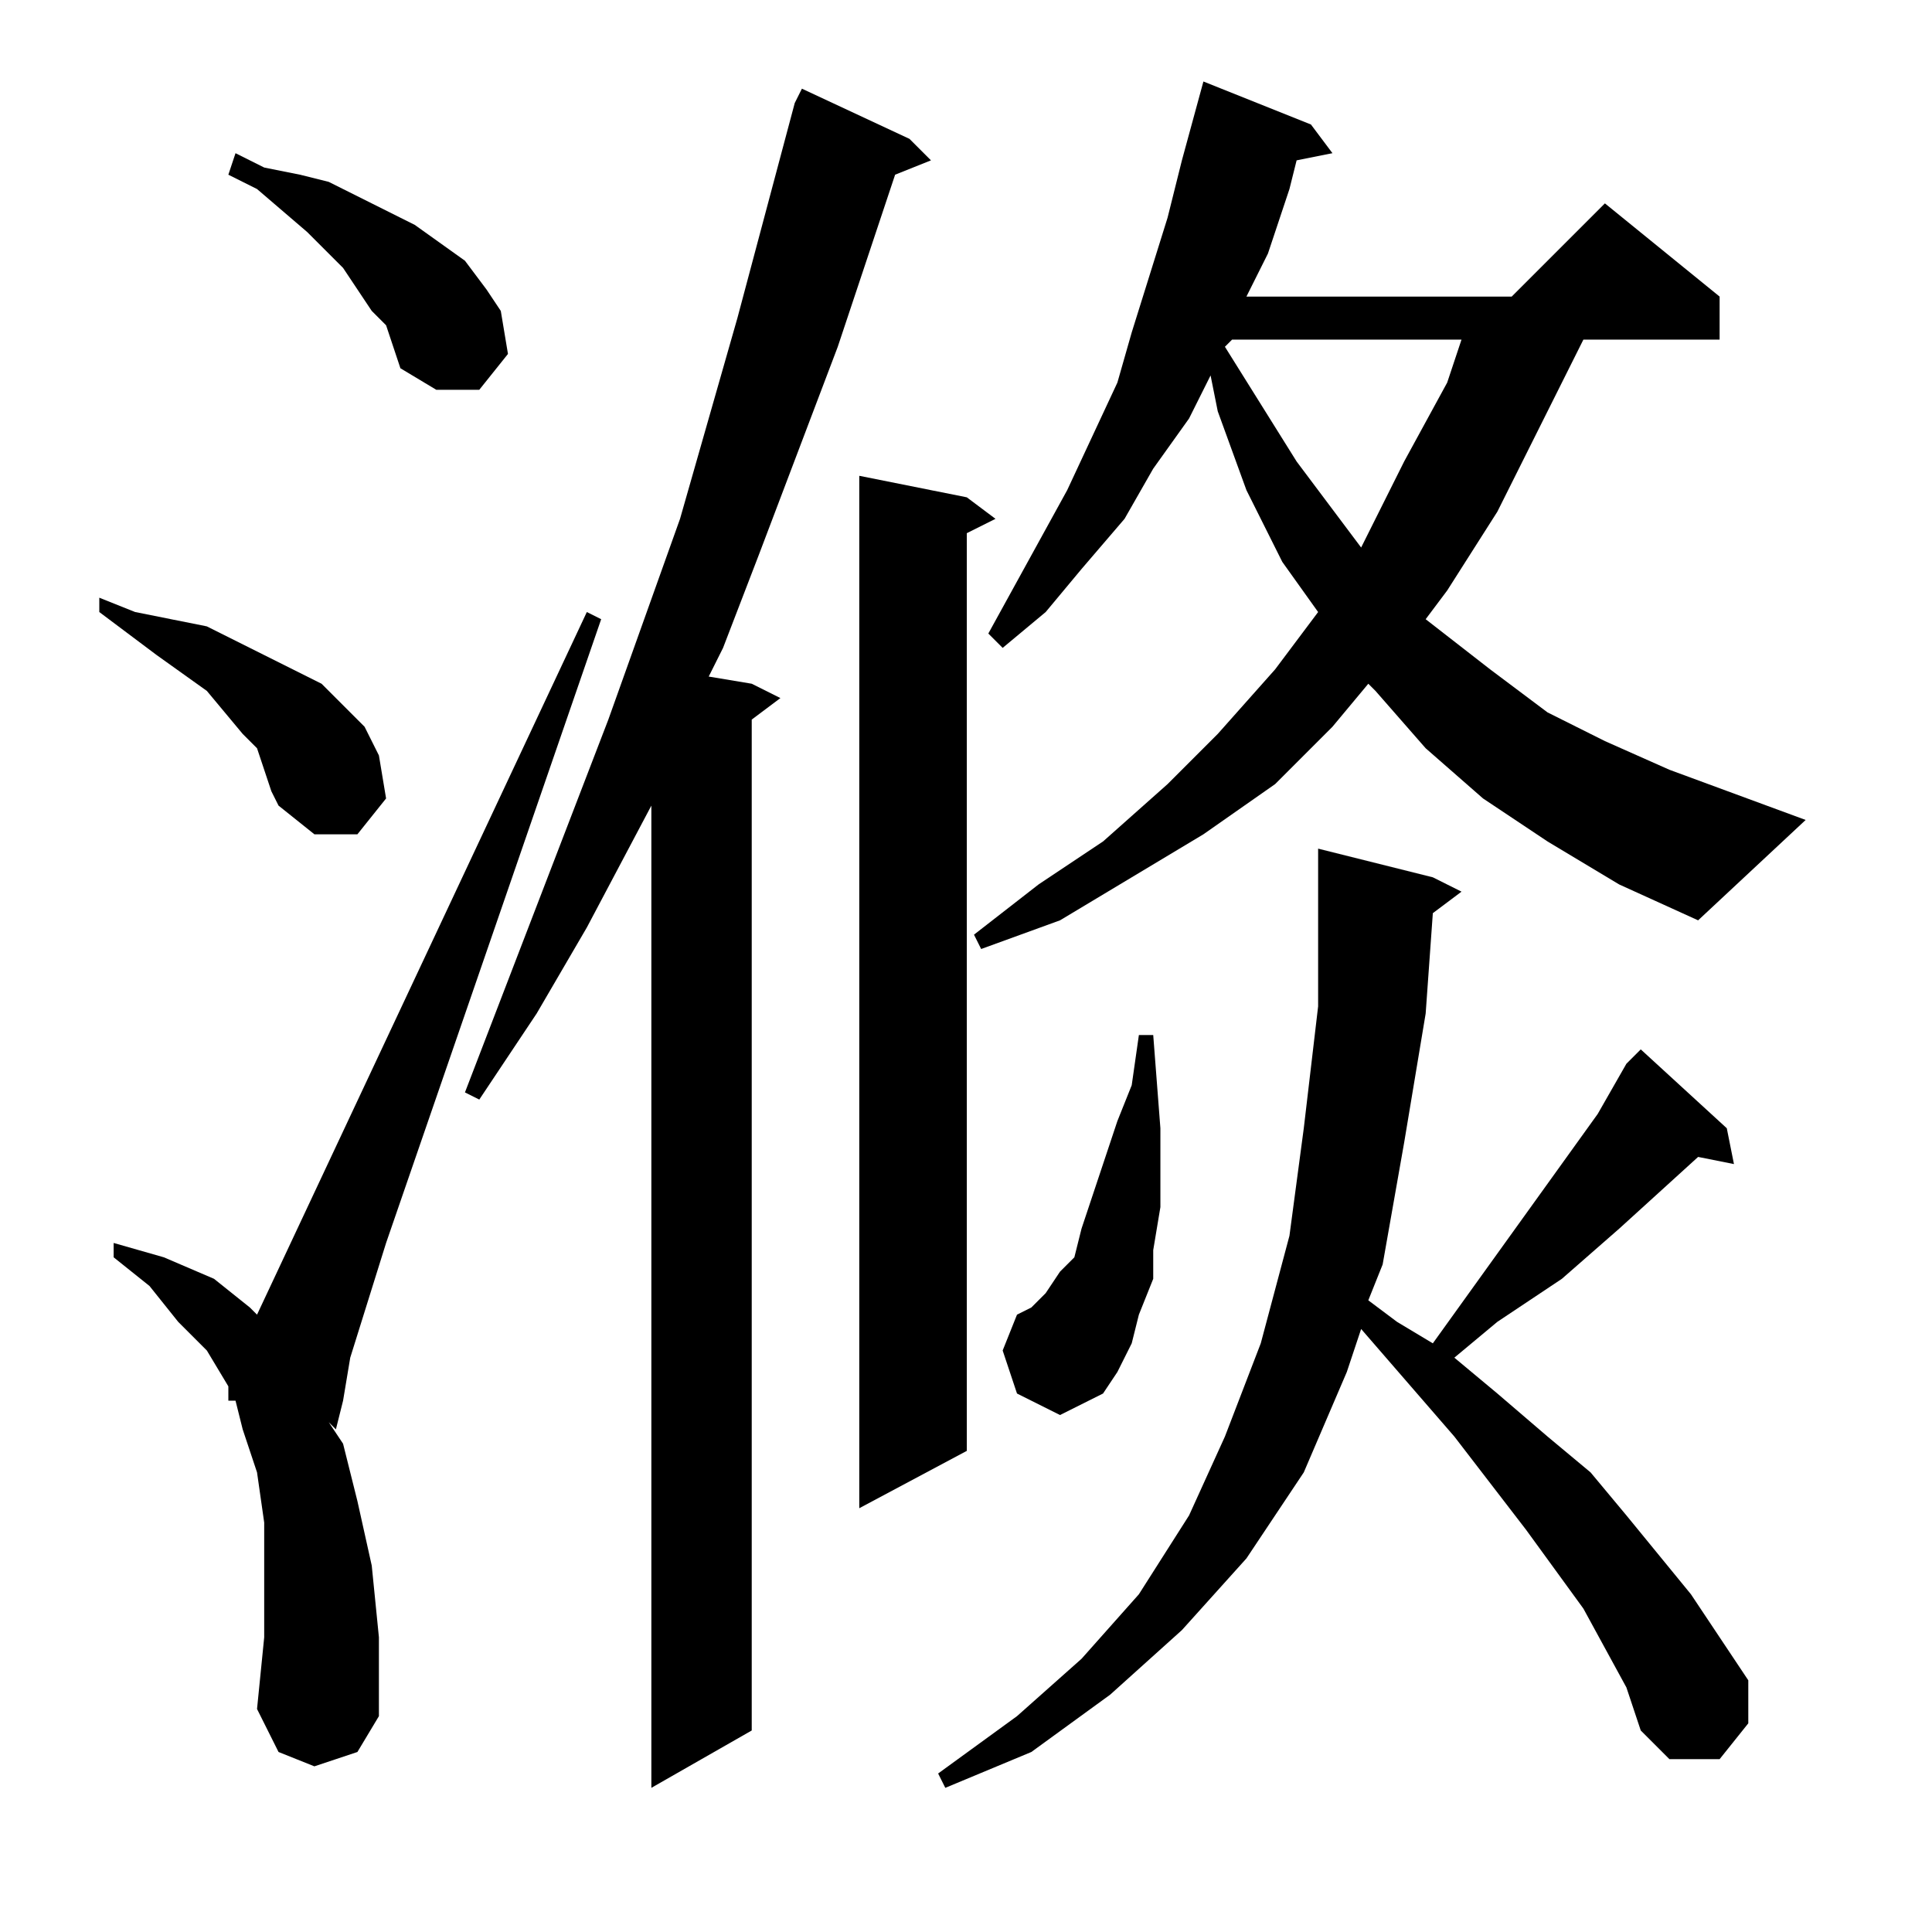 <?xml version="1.0" encoding="utf-8"?>
<!-- Generator: Adobe Illustrator 16.0.0, SVG Export Plug-In . SVG Version: 6.00 Build 0)  -->
<!DOCTYPE svg PUBLIC "-//W3C//DTD SVG 1.1//EN" "http://www.w3.org/Graphics/SVG/1.1/DTD/svg11.dtd">
<svg version="1.1" id="图层_1" xmlns="http://www.w3.org/2000/svg" xmlns:xlink="http://www.w3.org/1999/xlink" x="0px" y="0px"
	 width="1000px" height="1000px" viewBox="0 0 1000 1000" enable-background="new 0 0 1000 1000" xml:space="preserve">
<path d="M136.75,398.432l-3.711-11.133l-7.422-7.422l-18.555-22.266l-25.977-18.555l-14.844-11.133l-14.844-11.133v-7.422
	l18.555,7.422l18.555,3.711l18.555,3.711l14.844,7.422l14.844,7.422l14.844,7.422l14.844,7.422l11.133,11.133l11.133,11.133
	l7.422,14.844l3.711,22.266l-14.844,18.555h-22.266l-18.555-14.844l-3.711-7.422L136.75,398.432z M162.727,914.252l-18.555-7.422
	l-11.133-22.266l3.711-37.109v-29.688V788.08l-3.711-25.977l-7.422-22.266l-3.711-14.844h-3.711v-3.711v-3.711l-11.133-18.555
	l-14.844-14.844l-14.844-18.555L58.82,650.775v-7.422l25.977,7.422l25.977,11.133l18.555,14.844l3.711,3.711l85.352-181.836
	l85.352-181.836l7.422,3.711L199.836,643.354l-18.555,59.375l-3.711,22.266l-3.711,14.844l-3.711-3.711l7.422,11.133l7.422,29.688
	l7.422,33.398l3.711,37.109v40.82l-11.133,18.555L162.727,914.252z M199.836,168.354l-7.422-7.422l-14.844-22.266l-18.555-18.555
	l-25.977-22.266l-14.844-7.422l3.711-11.133l14.844,7.422l18.555,3.711l14.844,3.711l14.844,7.422l14.844,7.422l14.844,7.422
	l25.977,18.555l11.133,14.844l7.422,11.133l3.711,22.266l-14.844,18.555h-22.266l-18.555-11.133l-3.711-11.133L199.836,168.354z
	 M470.734,71.869l11.133,11.133l-18.555,7.422l-29.688,89.063l-40.82,107.617l-18.555,48.242l-7.422,14.844l22.266,3.711
	l14.844,7.422l-14.844,11.133v523.242l-51.953,29.688V416.986l-33.398,63.086l-25.977,44.531l-29.688,44.531l-7.422-3.711
	l74.219-192.969l37.109-103.906l29.688-103.906l29.688-111.328l3.711-7.422L470.734,71.869z M500.422,257.416l14.844,11.133
	l-14.844,7.422v475l-55.664,29.688V246.283L500.422,257.416z M841.828,550.58l7.422-7.422l44.531,40.82l3.711,18.555l-18.555-3.711
	l-40.82,37.109l-29.688,25.977l-33.398,22.266l-22.266,18.555l22.266,18.555l25.977,22.266l22.266,18.555l18.555,22.266
	l33.398,40.82l14.844,22.266l14.844,22.266v22.266l-14.844,18.555h-25.977l-14.844-14.844l-7.422-22.266l-22.266-40.82
	l-29.688-40.82l-37.109-48.242l-48.242-55.664l-7.422,22.266l-22.266,51.953l-29.688,44.531l-33.398,37.109l-37.109,33.398
	l-40.82,29.688l-44.531,18.555l-3.711-7.422l40.82-29.688l33.398-29.688l29.688-33.398l25.977-40.82l18.555-40.82l18.555-48.242
	l14.844-55.664l7.422-55.664l7.422-63.086v-70.508v-11.133l59.375,14.844l14.844,7.422l-14.844,11.133l-3.711,51.953L726.789,591.4
	l-11.133,63.086l-7.422,18.555l14.844,11.133l18.555,11.133l85.352-118.75L841.828,550.58z M801.008,435.541l-33.398-22.266
	l-29.688-25.977l-25.977-29.688l-3.711-3.711l-18.555,22.266l-29.688,29.688l-37.109,25.977l-37.109,22.266l-37.109,22.266
	l-40.82,14.844l-3.711-7.422l33.398-25.977l33.398-22.266l33.398-29.688l25.977-25.977l29.688-33.398l22.266-29.688l-18.555-25.977
	l-18.555-37.109l-14.844-40.82l-3.711-18.555l-11.133,22.266l-18.555,25.977l-14.844,25.977l-22.266,25.977l-18.555,22.266
	l-22.266,18.555l-7.422-7.422l40.82-74.219l25.977-55.664l7.422-25.977l18.555-59.375l7.422-29.688l11.133-40.82l55.664,22.266
	l11.133,14.844l-18.555,3.711l-3.711,14.844l-11.133,33.398l-11.133,22.266h137.305l48.242-48.242l59.375,48.242v22.266h-70.508
	l-22.266,44.531l-22.266,44.531l-25.977,40.82l-11.133,14.844l33.398,25.977l29.688,22.266l29.688,14.844l33.398,14.844
	l70.508,25.977l-55.664,51.953l-40.82-18.555L801.008,435.541z M526.398,721.283l-7.422-22.266l7.422-18.555l7.422-3.711
	l7.422-7.422l7.422-11.133l7.422-7.422l3.711-14.844l11.133-33.398l7.422-22.266l7.422-18.555l3.711-25.977h7.422l3.711,48.242
	v22.266v18.555l-3.711,22.266v14.844l-7.422,18.555l-3.711,14.844l-7.422,14.844l-7.422,11.133l-22.266,11.133L526.398,721.283z
	 M637.727,175.775l-3.711,3.711l37.109,59.375l22.266,29.688l11.133,14.844l22.266-44.531l22.266-40.82l7.422-22.266H637.727z"/>
</svg>

